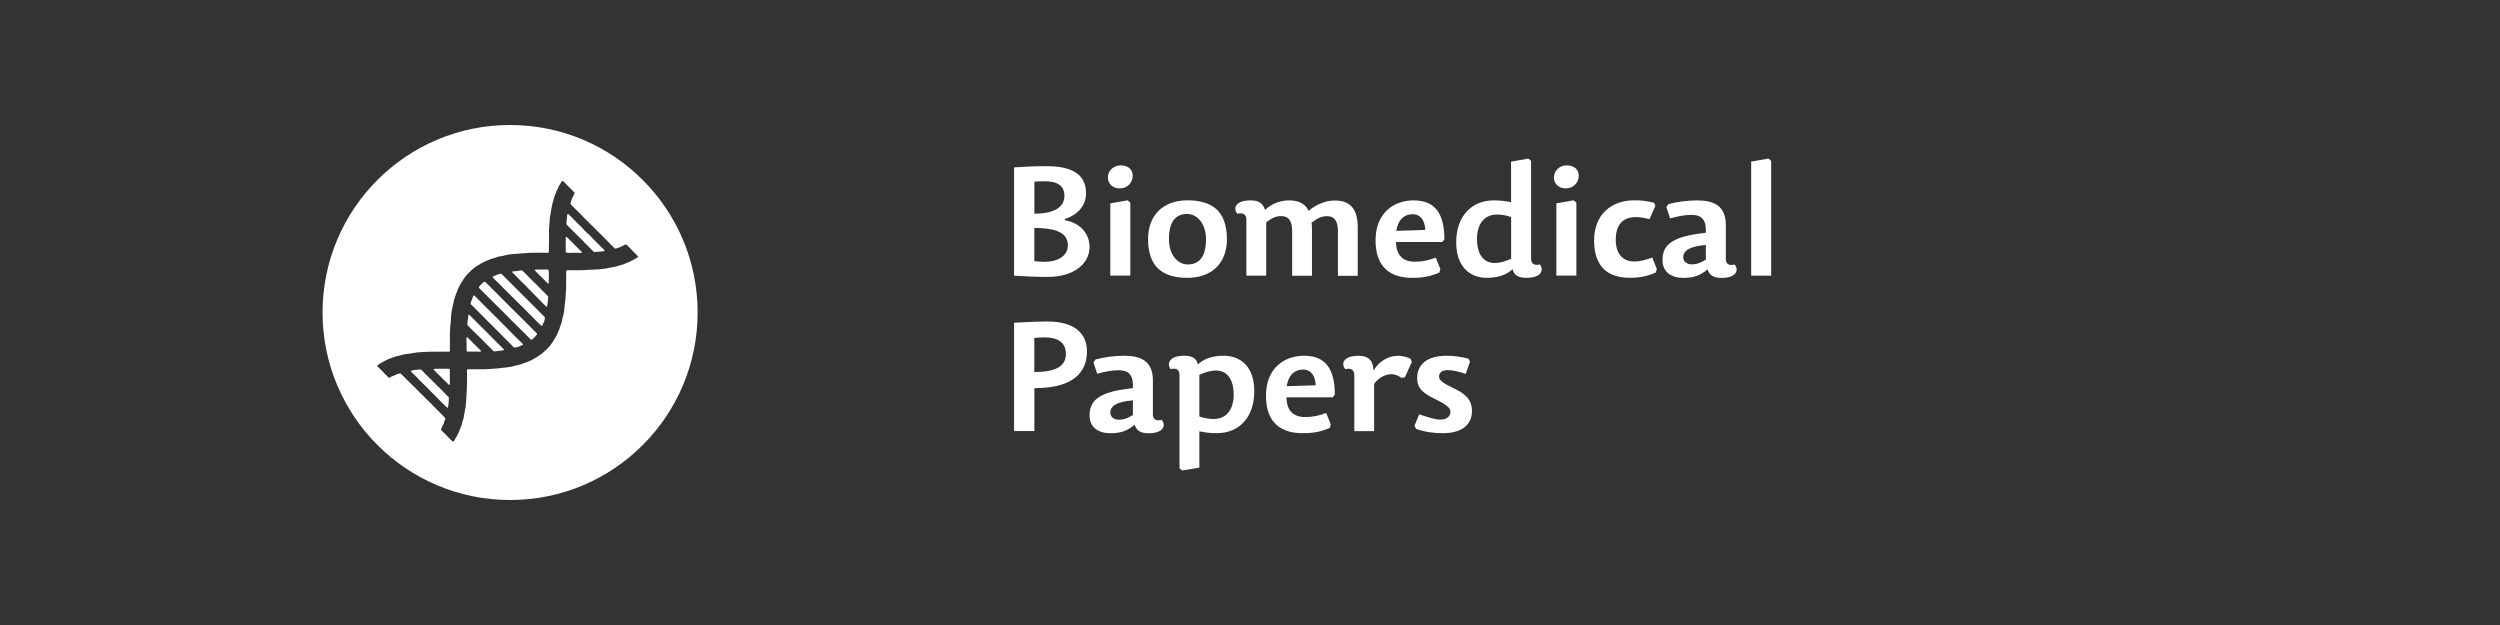 <?xml version="1.0" encoding="UTF-8"?>
<!DOCTYPE svg PUBLIC "-//W3C//DTD SVG 1.0//EN" "http://www.w3.org/TR/2001/REC-SVG-20010904/DTD/svg10.dtd">
<!-- Creator: CorelDRAW X6 -->
<svg xmlns="http://www.w3.org/2000/svg" xml:space="preserve" width="400mm" height="100mm" version="1.0" style="shape-rendering:geometricPrecision; text-rendering:geometricPrecision; image-rendering:optimizeQuality; fill-rule:evenodd; clip-rule:evenodd"
viewBox="0 0 40860 10215"
 xmlns:xlink="http://www.w3.org/1999/xlink">
 <rect x="0" y="0" width="40860" height="10215" fill="#333333" stroke="none"/>
 <defs>
  <style type="text/css">
   <![CDATA[
    .fil0 {fill:none}
    .fil2 {fill:white}
    .fil1 {fill:white;fill-rule:nonzero}
   ]]>
  </style>
 </defs>
 <g id="Vrstva_x0020_1">
  <rect class="fil0" width="40860" height="10215"/>
  <path class="fil1" d="M16905 3726c409,0 548,107 548,284 0,184 -182,269 -376,269 -57,0 -130,-5 -172,-10l0 -543zm845 -571c0,-319 -252,-439 -643,-439 -229,0 -424,12 -533,20l0 1770c167,10 337,20 551,20 421,0 683,-212 683,-491 0,-197 -135,-389 -404,-436l-2 -20c232,-72 349,-237 349,-424zm-845 -187c52,-5 110,-5 165,-5 197,-2 327,62 327,237 0,179 -155,292 -491,292l0 -523z"/>
  <path id="1" class="fil1" d="M18429 3274l-282 50 0 1181 327 0 0 -1194 -45 -37zm-115 -571c-115,0 -207,87 -207,199 0,97 75,177 194,177 130,0 212,-100 212,-204 0,-100 -67,-172 -199,-172z"/>
  <path id="2" class="fil1" d="M19407 4541c389,0 646,-232 646,-631 0,-476 -262,-636 -646,-636 -386,0 -643,232 -643,636 0,471 262,631 643,631zm5 -219c-174,0 -307,-172 -307,-411 0,-309 125,-414 297,-414 174,0 309,169 309,414 0,307 -127,411 -299,411z"/>
  <path id="3" class="fil1" d="M21388 3444c-55,-112 -160,-169 -319,-169 -157,0 -292,62 -394,155 -35,-105 -92,-155 -237,-155 -249,0 -289,132 -214,219 82,-22 147,2 147,97l0 915 324 0 0 -872c105,-80 162,-102 249,-102 120,0 175,85 175,242l0 733 324 0 0 -770c0,-32 -2,-67 -7,-97 112,-85 170,-107 257,-107 120,0 174,85 174,242l0 733 324 0 0 -790c0,-279 -102,-441 -374,-441 -157,0 -307,65 -429,169z"/>
  <path id="4" class="fil1" d="M22817 3955l755 0 35 -42c0,-414 -145,-638 -504,-638 -324,0 -621,207 -621,653 0,454 257,613 598,613 175,0 297,-22 446,-87l15 -57 -75 -187c-110,42 -204,67 -346,67 -207,0 -299,-122 -304,-321zm5 -182c30,-202 147,-272 264,-272 137,0 202,107 209,257l-474 15z"/>
  <path id="5" class="fil1" d="M24434 4299c-194,0 -294,-150 -294,-394 0,-249 122,-399 329,-399 90,0 170,20 229,42l0 680c-87,42 -182,70 -264,70zm735 22c-82,22 -145,0 -145,-97l0 -1595 -45 -37 -282 50 0 663c-85,-17 -175,-30 -279,-30 -369,0 -618,259 -618,688 0,396 224,578 501,578 184,0 324,-50 421,-142 20,102 102,142 227,142 247,0 287,-132 219,-219z"/>
  <path id="6" class="fil1" d="M25719 3274l-282 50 0 1181 327 0 0 -1194 -45 -37zm-115 -571c-115,0 -207,87 -207,199 0,97 75,177 194,177 130,0 212,-100 212,-204 0,-100 -67,-172 -199,-172z"/>
  <path id="7" class="fil1" d="M26408 3917c0,-209 85,-369 329,-369 62,0 150,12 222,35l97 -219 -22 -50c-122,-30 -204,-40 -324,-40 -386,0 -656,244 -656,653 0,451 244,613 581,613 165,0 279,-22 429,-87l15 -57 -75 -187c-112,42 -207,65 -294,65 -184,0 -302,-122 -302,-356z"/>
  <path id="8" class="fil1" d="M27880 4005l0 239c-72,45 -145,77 -227,77 -82,0 -142,-45 -142,-115 0,-110 102,-179 369,-202zm327 219l0 -548c0,-312 -197,-401 -469,-401 -157,0 -342,25 -471,62l-32 50 62 182c130,-35 242,-57 344,-57 167,0 249,70 239,292l-125 17c-434,60 -583,192 -583,429 0,204 152,292 346,292 167,0 279,-45 391,-140 27,97 100,140 227,140 249,0 289,-132 214,-219 -82,22 -145,0 -145,-97z"/>
  <polygon id="9" class="fil1" points="28903,2592 28621,2641 28621,4506 28948,4506 28948,2629 "/>
  <path id="10" class="fil1" d="M16905 6080l0 -556c50,-7 97,-10 174,-10 202,0 342,80 342,267 0,169 -105,299 -516,299zm0 264c728,0 860,-336 860,-603 0,-302 -219,-486 -638,-486 -192,0 -389,10 -553,20l0 1770 332 0 0 -700z"/>
  <path id="11" class="fil1" d="M18516 6544l0 239c-72,45 -145,77 -227,77 -82,0 -142,-45 -142,-115 0,-110 102,-179 369,-202zm327 219l0 -548c0,-312 -197,-401 -469,-401 -157,0 -342,25 -471,62l-32 50 62 182c130,-35 242,-57 344,-57 167,0 249,70 239,292l-125 17c-434,60 -583,192 -583,429 0,204 152,292 346,292 167,0 279,-45 391,-140 27,97 100,140 227,140 249,0 289,-132 214,-219 -82,22 -145,0 -145,-97z"/>
  <path id="12" class="fil1" d="M19869 6055c192,0 294,150 294,394 0,249 -122,399 -329,399 -90,0 -170,-20 -232,-42l0 -680c90,-40 182,-70 267,-70zm-738 -22c85,-22 147,2 147,97l0 1525 42 35 282 -47 0 -593c85,17 177,30 282,30 369,0 616,-259 616,-688 0,-396 -222,-578 -501,-578 -182,0 -324,50 -421,142 -20,-102 -100,-142 -224,-142 -247,0 -287,132 -222,219z"/>
  <path id="13" class="fil1" d="M21026 6494l755 0 35 -42c0,-414 -145,-638 -504,-638 -324,0 -621,207 -621,653 0,454 257,613 598,613 175,0 297,-22 446,-87l15 -57 -75 -187c-110,42 -204,67 -346,67 -207,0 -299,-122 -304,-321zm5 -182c30,-202 147,-272 264,-272 137,0 202,107 209,257l-474 15z"/>
  <path id="14" class="fil1" d="M22458 6275c80,-112 194,-159 282,-159 62,0 115,22 165,60l57 -10 112 -249 -17 -52c-62,-32 -137,-50 -209,-50 -162,0 -319,97 -399,244 -7,-189 -102,-244 -247,-244 -249,0 -289,132 -214,219 82,-22 147,2 147,97l0 915 324 0 0 -770z"/>
  <path id="15" class="fil1" d="M23646 5814c-322,0 -484,142 -484,366 0,184 122,259 302,346 160,80 242,135 242,202 0,77 -60,130 -167,130 -90,0 -224,-47 -344,-87l-77 189 27 50c160,57 307,70 444,70 264,0 469,-112 469,-361 0,-199 -125,-289 -294,-371 -170,-80 -244,-130 -244,-192 0,-65 45,-107 147,-107 77,0 187,27 289,62l70 -202 -27 -47c-135,-35 -242,-47 -351,-47z"/>
  <path class="fil2" d="M8337 8172c-1692,0 -3065,-1372 -3065,-3065 0,-1692 1372,-3064 3065,-3064 1692,0 3065,1372 3065,3064 0,1693 -1372,3065 -3065,3065zm-2174 -2198c1,17 24,29 38,45 7,8 13,15 21,21 9,7 13,14 22,23 13,14 16,13 23,20 7,7 12,17 19,24l45 43c19,16 22,39 51,15 21,-17 39,-16 59,-28 17,-11 78,-33 94,-34 22,-1 38,28 48,38 10,9 14,6 23,20 8,12 13,11 21,21 8,9 14,14 22,23l33 31c5,5 6,7 10,12 9,10 15,8 22,20 9,14 26,24 43,44 8,10 16,12 23,20 8,9 11,15 19,23 8,9 17,12 24,21 18,24 25,22 43,45 10,13 14,11 23,20 6,6 15,17 21,24 8,8 16,11 23,20 23,31 9,9 31,33 16,17 30,26 44,43 14,17 25,23 33,31l52 56c5,4 8,5 13,9 8,6 10,15 20,23 17,13 27,29 44,43 23,19 17,24 43,42 9,6 12,15 20,23l43 44c7,11 -1,21 -5,31 -9,19 -13,46 -22,66 -3,7 -10,19 -15,28 -6,12 -8,18 -13,30 -22,47 -23,25 35,88l33 31c7,8 14,16 21,24 11,10 13,10 22,21 13,16 14,11 33,33 10,12 24,23 35,32l9 0c16,-15 26,-32 38,-57 4,-9 12,-21 18,-29 7,-10 10,-20 15,-32 6,-13 9,-19 16,-31 15,-25 22,-57 33,-84 3,-7 6,-10 9,-16 9,-22 13,-50 19,-75 3,-13 9,-18 12,-35 3,-15 9,-23 11,-36 2,-13 4,-28 5,-41 2,-15 5,-26 8,-39 2,-13 3,-28 6,-41 3,-14 8,-23 10,-39 17,-159 27,-380 24,-540 0,-16 0,-31 -1,-47 0,-15 -4,-33 10,-38 14,-4 70,2 91,0l187 -1c62,-1 118,-8 178,-11 32,-1 55,-4 85,-9 29,-5 57,-5 85,-8 28,-3 54,-8 82,-12 18,-2 23,-7 36,-11l79 -17c16,-3 23,-6 37,-10 39,-11 18,-8 52,-18 7,-2 11,-4 17,-7 14,-5 42,-10 68,-25 12,-7 21,-8 33,-14 17,-7 19,-7 32,-17 16,-13 42,-22 61,-33 6,-4 7,-6 13,-10 14,-10 25,-14 44,-29 10,-8 18,-12 28,-19l76 -67c8,-10 15,-14 24,-23l44 -50c7,-9 13,-19 19,-28 4,-5 6,-8 10,-13 4,-5 7,-7 11,-13 7,-11 10,-19 17,-30l19 -28c6,-9 10,-22 16,-33 8,-15 15,-21 18,-29 5,-12 9,-21 13,-34 3,-13 24,-46 28,-66 8,-41 20,-50 29,-88 7,-27 7,-9 14,-59l19 -75c12,-31 20,-128 23,-165 2,-29 8,-56 11,-85 10,-121 14,-242 13,-364 0,-31 1,-63 0,-94 -1,-32 6,-25 68,-24 63,1 127,1 190,-1 60,-2 119,-8 179,-9 30,-1 59,-2 89,-4l128 -15c37,-10 78,-18 117,-23 17,-2 25,-1 39,-8l111 -32c24,-6 42,-20 67,-27 51,-15 49,-23 66,-30 34,-14 60,-31 92,-49 21,-12 13,-2 28,-22l0 -7 -129 -132c-81,-83 -61,-64 -98,-51 -21,8 -38,22 -57,28 -23,7 -41,14 -62,23 -41,17 -46,-16 -78,-41 -18,-13 -28,-30 -42,-43l-150 -151c-17,-19 -36,-33 -55,-52 -6,-6 -5,-7 -9,-12l-44 -42c-15,-13 -11,-11 -20,-22 -4,-5 -11,-7 -24,-21 -34,-37 -54,-54 -85,-87 -8,-9 -16,-12 -22,-20 -23,-27 -141,-145 -171,-172 -14,-12 -27,-29 -42,-43 -27,-27 -16,-30 3,-93l41 -87c6,-9 15,-17 4,-27l-22 -21c-7,-7 -15,-15 -22,-22 -28,-28 -56,-59 -85,-85 -18,-16 -53,-62 -67,-59 -14,5 -14,14 -22,25l-33 54c-5,11 -11,18 -14,28 -9,34 -23,44 -28,59 -7,20 -14,43 -23,63 -5,12 -9,22 -13,31 -4,9 -6,23 -9,34 -11,36 -2,25 -19,68 -10,26 -22,117 -28,145 -5,28 -6,47 -13,74 -6,21 -5,56 -7,80l-10 121c3,42 -2,384 -3,386 -12,11 -79,5 -98,5 -84,0 -222,-2 -297,7 -52,6 -239,14 -279,26 -17,5 -23,6 -42,9 -16,2 -25,8 -39,11 -13,3 -31,4 -45,6 -42,6 -69,22 -79,24l-77 23c-6,2 -13,4 -19,7 -7,3 -9,6 -17,9 -14,5 -25,9 -38,13 -15,6 -37,21 -48,26 -15,7 -10,3 -35,16 -10,5 -7,5 -15,11 -7,6 -23,13 -33,18l-59 41c-10,8 -16,16 -27,24 -13,9 -19,13 -27,24 -6,8 -17,15 -25,24l-25 26c-22,20 -10,11 -23,28 -9,11 -15,13 -24,27 -7,10 -13,21 -20,29 -16,18 -26,46 -40,62 -13,15 -24,44 -35,65 -4,7 -7,9 -10,15 -3,6 -4,13 -7,19 -4,11 -9,28 -14,37 -17,34 -23,56 -34,92 -2,7 -3,15 -5,21 -3,8 -6,9 -9,16l-14 62c-6,40 -13,56 -17,83 -2,17 -7,26 -10,41 -9,47 -15,136 -17,185 -2,32 -7,60 -9,91 -5,65 -5,131 -5,196 0,30 3,74 0,102 -1,9 -3,13 -2,23 8,93 12,78 -84,77l-262 2c-53,2 -198,8 -245,20 -29,8 -120,16 -155,22l-68 19c-11,4 -25,5 -37,8 -58,14 -48,14 -99,33 -12,5 -24,5 -35,10 -9,4 -24,10 -30,15 -18,12 -43,17 -59,28 -6,4 -9,5 -15,8 -6,3 -8,6 -13,9 -8,5 -20,10 -28,15 -12,7 -16,12 -27,18 -11,6 -19,9 -24,21zm1748 -1367c-23,12 -41,37 -46,41 -11,9 -40,36 -37,51 3,14 37,40 42,46 6,7 7,10 14,16 11,11 19,16 30,30l31 29c6,7 8,11 14,16l29 29c5,5 10,8 16,14l89 90c6,8 20,19 30,29 18,18 0,4 30,29 13,10 46,51 74,73 7,6 9,9 14,16l60 60c19,22 24,24 44,44 6,6 7,11 14,16l61 58c14,17 42,43 59,59 15,13 23,26 29,31 6,6 10,7 16,13 17,18 2,6 30,30l89 90c12,13 21,18 30,29 14,17 25,3 50,-22 18,-18 9,-3 29,-30 14,-19 26,-24 26,-34 0,-12 -7,-11 -13,-17 -3,-3 -9,-12 -13,-17 -9,-10 -22,-19 -30,-28 -5,-5 -8,-11 -14,-16 -7,-7 -8,-6 -15,-14 -10,-12 -19,-20 -30,-30l-58 -60c-11,-12 -9,-6 -30,-29 -6,-7 -8,-9 -15,-15 -5,-5 -11,-10 -16,-14 -6,-6 -8,-11 -14,-16 -6,-6 -10,-7 -16,-14l-59 -61c-5,-5 -10,-9 -16,-14 -8,-7 -8,-12 -30,-30l-28 -29c-5,-5 -12,-9 -16,-14 -11,-12 -17,-18 -29,-30 -7,-7 -9,-8 -15,-15l-59 -58c-9,-7 -7,-7 -14,-16 -6,-7 -9,-9 -15,-14l-89 -88c-20,-25 -26,-25 -44,-45l-44 -45c-5,-5 -12,-9 -17,-13 -4,-4 -8,-11 -13,-17l-31 -29c-6,-6 -9,-11 -14,-16l-30 -29c-10,-11 -25,-27 -37,-20zm638 1029c0,-10 -3,-12 -8,-17 -6,-6 -8,-11 -13,-15 -4,-4 -8,-6 -14,-12l-148 -146c-5,-5 -6,-8 -12,-14 -5,-5 -8,-9 -14,-14 -10,-9 -18,-18 -26,-27l-267 -268c-5,-4 -10,-7 -14,-12 -22,-25 -16,-18 -40,-41l-134 -133c-10,-9 -15,-18 -26,-28 -9,-8 -18,-17 -27,-27 -9,-11 -12,-10 -27,-26 -6,-7 -19,-23 -27,-26 -19,-6 -19,12 -24,27 -2,7 -13,35 -15,40 -9,15 -9,21 -15,38 -5,14 -11,28 0,40 9,10 7,3 27,26 10,11 15,16 27,26 9,7 16,19 26,28l54 52c8,10 16,19 26,27 10,8 17,18 26,27 9,9 18,16 26,27 8,10 26,23 39,40 6,8 7,7 14,13 4,3 9,9 13,13 17,19 33,31 41,40 9,11 56,54 67,67l19 21c5,5 12,8 21,19 16,19 17,14 39,40l133 133c15,15 8,11 27,27l66 68c10,11 20,14 39,10 19,-4 43,-10 61,-17 8,-3 9,-7 17,-10 15,-7 26,-7 38,-17zm-368 -1163c-30,5 -67,23 -96,35 -9,4 -51,8 -21,38 8,8 14,8 27,26 5,7 6,7 13,13 15,11 24,28 41,40l53 53c17,20 18,14 39,40 13,16 18,17 28,26 5,5 7,10 13,15 11,11 18,17 27,26 6,6 6,9 12,14l28 25c5,6 6,9 13,15 23,20 46,43 66,66 5,6 9,8 15,13 10,9 17,19 26,27l28 26c9,9 17,18 27,27 12,11 3,6 27,27l53 53c7,8 19,19 27,26 6,5 13,17 26,28l54 53c5,6 6,8 12,14 11,10 16,12 28,26 6,6 6,9 13,15 24,19 60,61 80,78 26,23 25,-6 35,-27 8,-16 14,-16 24,-57 11,-47 12,-48 -18,-73l-53 -54c-8,-10 -17,-17 -27,-27l-133 -133c-7,-7 -8,-6 -14,-12 -5,-6 -8,-10 -12,-15 -7,-7 -20,-17 -27,-26 -5,-6 -5,-9 -11,-14 -5,-5 -10,-7 -16,-12 -10,-10 -17,-19 -26,-27 -25,-22 -22,-25 -40,-39 -11,-9 -20,-25 -40,-41 -10,-8 -17,-19 -26,-27 -17,-15 -10,-6 -27,-26 -22,-26 -90,-86 -107,-106l-67 -66c-4,-6 -8,-10 -13,-15 -8,-8 -19,-16 -28,-26 -8,-8 -14,-22 -30,-19zm1098 -974c-11,5 -10,42 -13,64 -4,23 -5,48 -7,72 -3,38 0,35 21,54l77 79c13,14 26,25 40,39 26,25 53,52 78,78 12,13 25,25 39,38l29 29c4,5 5,7 9,12 6,6 13,10 20,18 8,8 11,13 18,20 7,7 13,11 20,18 7,7 13,14 20,20 13,13 24,28 37,39 16,14 27,30 41,38 12,7 17,2 30,0 20,-3 78,-4 111,-8 9,-1 26,-3 30,-9 10,-13 -15,-23 -32,-42 -22,-26 -30,-27 -39,-39 -16,-20 -17,-14 -38,-38l-20 -20c-14,-12 -21,-26 -38,-39l-96 -98c-7,-7 -15,-10 -23,-18 -8,-8 -8,-13 -18,-21 -10,-7 -13,-9 -20,-18 -17,-21 -29,-28 -38,-41 -7,-10 -22,-19 -38,-38l-29 -29c-23,-25 0,-4 -31,-29 -8,-6 -11,-14 -18,-21 -6,-6 -15,-11 -21,-17 -7,-7 -11,-15 -18,-22 -7,-7 -13,-10 -20,-18 -7,-8 -12,-15 -19,-22 -6,-6 -14,-10 -21,-18 -5,-6 -12,-20 -22,-14zm-2563 2562c-1,10 -2,10 5,16 1,1 3,2 5,4 3,3 3,3 5,5 19,17 3,1 18,20 6,8 13,10 21,18 18,19 26,25 40,39 12,12 19,23 37,40 8,8 11,16 19,21 27,19 14,15 39,38 8,8 11,8 20,18l59 58c8,6 21,27 39,40 9,7 10,12 18,20 6,6 13,12 20,18 19,18 10,12 18,20 8,8 15,12 21,19 14,18 37,36 39,38 9,12 4,11 18,21l98 98c7,9 13,11 20,18 40,39 42,55 52,3 4,-21 14,-131 6,-144 -6,-10 -11,-11 -21,-18 -11,-8 -13,-19 -38,-38 -8,-6 -23,-26 -39,-40 -9,-7 -11,-13 -18,-21 -7,-7 -14,-10 -21,-17 -7,-7 -12,-15 -18,-22 -6,-7 -15,-10 -21,-17 -6,-7 -13,-13 -19,-20 -8,-8 -15,-12 -20,-18 -9,-11 -6,-13 -19,-22 -14,-9 -8,-8 -20,-19l-38 -39c-10,-12 -17,-9 -40,-39l-60 -57c-7,-6 -9,-15 -17,-21 -48,-40 -26,-45 -74,-41 -30,2 -119,10 -136,22zm1521 -342c0,-15 -6,-14 -15,-22 -7,-6 -13,-13 -19,-19l-168 -167c-7,-7 -11,-14 -18,-20l-282 -281c-7,-7 -12,-12 -19,-19 -12,-13 -25,-26 -37,-37 -27,-26 -26,2 -27,28 -2,28 -21,115 -10,133 5,8 82,81 92,94 5,7 13,12 20,18l55 56c6,7 13,11 21,18 6,5 12,14 18,20 6,7 13,12 20,18 4,4 12,14 17,19 7,8 12,11 20,19 8,7 9,13 17,19 8,7 13,10 20,18 8,8 10,12 17,19 8,8 14,11 20,18 22,27 28,26 38,38 22,26 17,17 37,37 21,21 17,18 55,14 23,-3 44,-6 67,-8 26,-2 44,-2 62,-14zm132 -1280c-1,17 33,37 50,59l94 94c24,26 13,15 38,36 12,10 14,19 37,37 8,7 10,12 17,19l37 38c7,8 15,13 28,28l28 27c7,7 11,14 16,20 6,6 12,11 20,18l17 19c6,7 13,11 20,18l54 57c7,7 14,11 21,18 6,7 10,14 17,20l38 37c39,37 34,47 46,-5 3,-13 15,-125 13,-131 -4,-10 -10,-13 -17,-19 -7,-6 -11,-14 -18,-20 -24,-22 -22,-23 -36,-38 -7,-7 -14,-9 -20,-16 -25,-28 -26,-25 -46,-48l-28 -28c-7,-6 -11,-13 -18,-20 -15,-14 -20,-17 -38,-36 -7,-7 -14,-11 -19,-17l-110 -112c-18,-23 -14,-12 -37,-37 -59,-61 -41,-33 -140,-25 -19,1 -53,0 -64,10zm-1282 1594c-1,12 6,14 12,20 11,11 18,21 33,33 11,10 7,7 16,18 5,7 10,8 17,15l83 83c6,7 7,10 15,17 9,8 10,5 19,15 8,10 23,25 34,33 8,6 29,44 35,17 2,-13 0,-49 1,-65l0 -131c-1,-73 21,-61 -136,-61 -22,0 -117,-2 -128,6zm2159 -2102l0 145c1,68 -17,56 137,56 21,0 44,1 64,0 17,-1 51,5 63,-4 8,-11 -15,-20 -27,-34 -5,-6 -10,-13 -15,-17 -28,-24 -15,-19 -50,-48 -7,-6 -9,-10 -15,-17 -5,-6 -11,-10 -18,-16 -12,-10 -18,-23 -31,-33l-33 -33c-6,-7 -11,-9 -17,-15 -7,-7 -9,-13 -16,-18 -25,-19 -23,-28 -40,-27 -3,14 -2,46 -2,63zm-1620 1656l0 121c0,42 -4,39 43,39l119 0c19,0 62,4 74,-4 1,-12 -15,-25 -24,-33 -25,-22 -63,-64 -88,-87 -10,-10 -19,-20 -29,-29l-59 -59c-8,-8 -18,-25 -35,-24 -5,13 -3,56 -3,74zm1341 -952c4,-12 5,-213 -1,-222 -10,-13 -87,-7 -108,-7 -16,0 -106,-3 -113,3 -13,9 12,29 17,32l57 58c10,13 19,17 30,28 17,18 39,42 57,58 18,16 20,22 28,30 8,8 22,22 34,21z"/>
 </g>
</svg>
